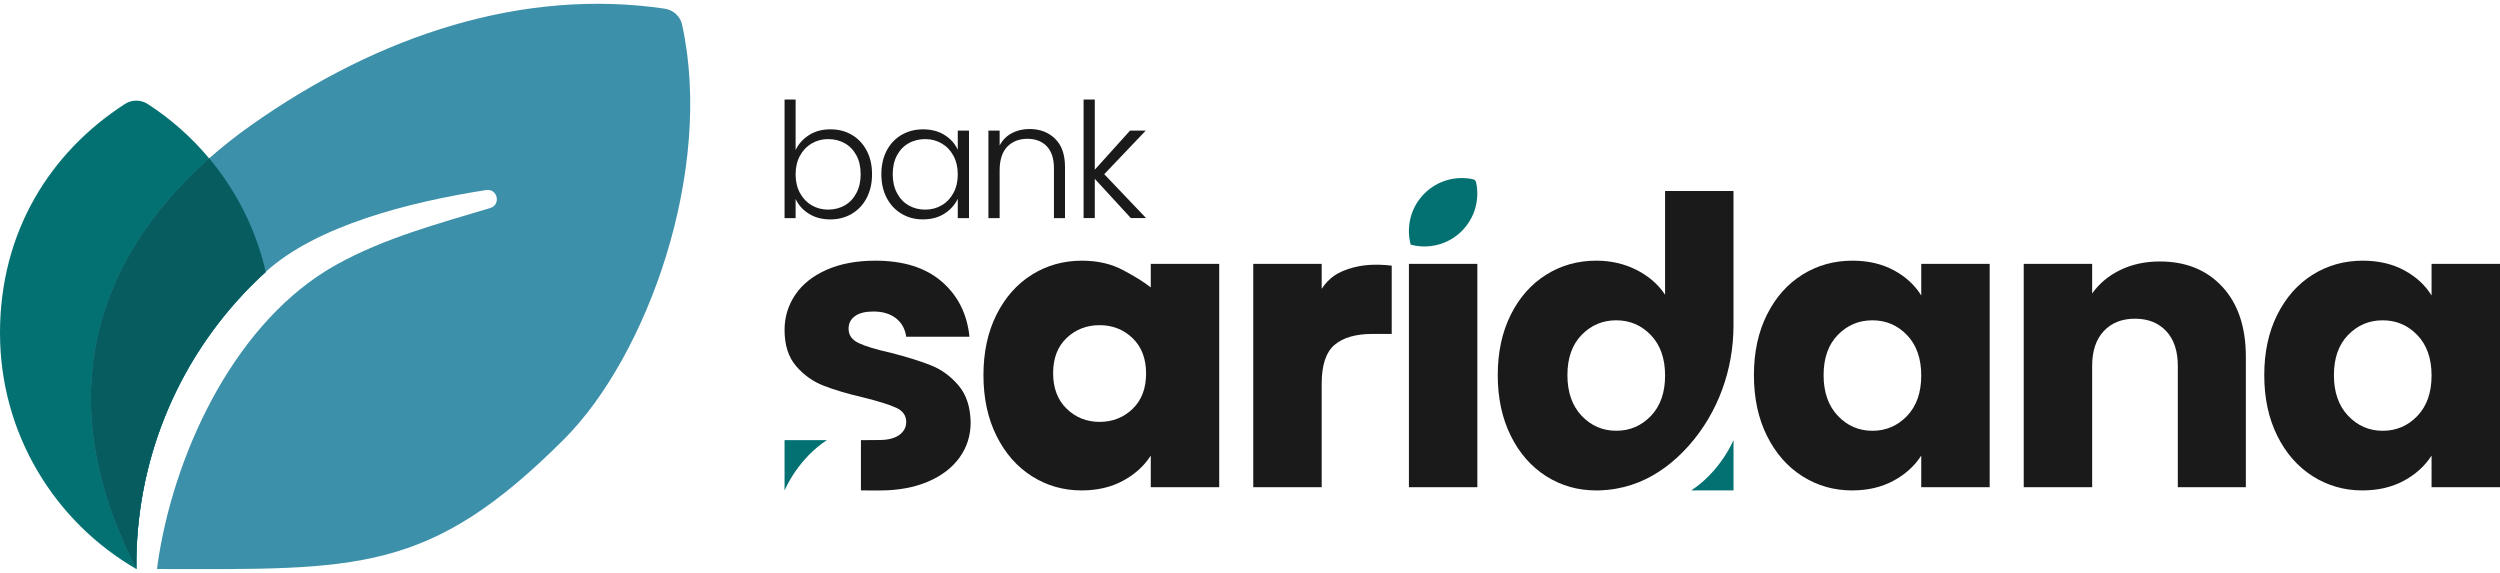 <svg width="192" height="44" viewBox="0 0 192 44" fill="none" xmlns="http://www.w3.org/2000/svg">
<path d="M52.388 1.9C52.245 1.25 51.71 0.761 51.051 0.666C40.28 -0.918 29.192 2.603 19.239 9.65C18.136 10.432 17.068 11.27 16.06 12.162C15.198 12.921 14.382 13.718 13.616 14.556C13.492 14.687 13.369 14.818 13.255 14.953C12.93 15.314 12.616 15.684 12.318 16.06C12.171 16.239 12.028 16.421 11.889 16.604C11.711 16.838 11.537 17.072 11.366 17.314C11.274 17.441 11.184 17.568 11.096 17.699C11.017 17.815 10.933 17.934 10.857 18.052C10.734 18.231 10.62 18.413 10.504 18.596C10.369 18.806 10.242 19.021 10.116 19.236C9.985 19.458 9.858 19.68 9.735 19.906C9.619 20.12 9.505 20.335 9.397 20.549C9.382 20.577 9.365 20.609 9.35 20.64C9.243 20.854 9.135 21.073 9.037 21.29C8.949 21.477 8.862 21.668 8.782 21.862C8.573 22.338 8.382 22.827 8.211 23.323C8.16 23.458 8.115 23.597 8.072 23.736C8.04 23.823 8.009 23.91 7.984 24.002C7.949 24.113 7.913 24.224 7.881 24.335C7.83 24.506 7.782 24.676 7.738 24.847C7.682 25.029 7.635 25.215 7.595 25.407C7.559 25.542 7.527 25.676 7.496 25.815C7.445 26.029 7.4 26.248 7.361 26.47C7.317 26.689 7.277 26.911 7.245 27.133C7.213 27.315 7.19 27.498 7.165 27.68C7.153 27.751 7.145 27.823 7.142 27.898C7.122 28.025 7.106 28.156 7.099 28.287C7.075 28.45 7.059 28.617 7.051 28.783C7.043 28.846 7.035 28.91 7.035 28.977C7.02 29.172 7.008 29.37 7 29.569C6.805 33.824 7.821 38.542 10.472 43.693C10.384 35.804 13.354 27.891 19.369 21.87C19.706 21.532 20.052 21.203 20.401 20.885C24.293 17.335 31.401 15.52 37.335 14.596C38.209 14.459 38.498 15.72 37.651 15.976C33.624 17.189 29.496 18.285 25.799 20.348C18.217 24.579 13.597 34.311 12.223 42.557C12.159 42.937 12.107 43.318 12.059 43.7C27.493 43.732 32.962 44.085 43.319 33.731C49.701 27.346 54.836 13.111 52.387 1.899L52.388 1.9Z" fill="#3C90AA"/>
<path d="M19.37 21.87C13.354 27.889 10.386 35.803 10.473 43.693C10.469 43.693 10.469 43.698 10.466 43.698C4.21 40.078 0 33.319 0 25.573C0 17.827 3.825 11.71 9.596 7.984C10.125 7.643 10.806 7.643 11.338 7.984C13.116 9.131 14.711 10.544 16.06 12.163C16.156 12.279 16.251 12.393 16.342 12.509C16.433 12.624 16.524 12.738 16.616 12.858C16.775 13.06 16.926 13.264 17.073 13.473C17.18 13.628 17.291 13.783 17.394 13.942C17.644 14.31 17.878 14.688 18.105 15.073C18.256 15.33 18.399 15.592 18.538 15.854C18.598 15.97 18.657 16.084 18.716 16.204C18.86 16.486 18.994 16.776 19.125 17.065C19.188 17.201 19.248 17.34 19.304 17.478C19.364 17.617 19.419 17.756 19.475 17.895C19.613 18.252 19.744 18.61 19.868 18.974C19.927 19.152 19.986 19.331 20.038 19.513C20.177 19.966 20.296 20.422 20.404 20.886C20.054 21.204 19.709 21.533 19.371 21.871L19.37 21.87Z" fill="#037171"/>
<path d="M19.371 21.87C13.354 27.89 10.386 35.804 10.474 43.694C10.47 43.694 10.47 43.698 10.466 43.698C7.823 38.543 6.807 33.824 7.002 29.571C7.009 29.372 7.022 29.173 7.037 28.979C7.037 28.911 7.045 28.848 7.053 28.785C7.061 28.618 7.076 28.452 7.1 28.289C7.108 28.158 7.124 28.027 7.144 27.9C7.148 27.825 7.156 27.753 7.167 27.681C7.19 27.499 7.215 27.316 7.247 27.134C7.279 26.912 7.318 26.69 7.362 26.471C7.402 26.249 7.446 26.031 7.498 25.817C7.53 25.678 7.561 25.542 7.597 25.408C7.637 25.217 7.684 25.031 7.74 24.849C7.783 24.678 7.831 24.508 7.883 24.337C7.915 24.226 7.951 24.115 7.986 24.004C8.01 23.913 8.042 23.825 8.074 23.737C8.117 23.599 8.162 23.46 8.213 23.325C8.384 22.828 8.574 22.34 8.784 21.864C8.864 21.669 8.951 21.479 9.039 21.292C9.137 21.073 9.245 20.856 9.352 20.642C9.367 20.609 9.384 20.578 9.399 20.55C9.507 20.336 9.621 20.122 9.737 19.908C9.86 19.681 9.987 19.459 10.118 19.237C10.244 19.023 10.372 18.809 10.506 18.598C10.622 18.416 10.736 18.233 10.859 18.054C10.935 17.935 11.018 17.816 11.098 17.701C11.185 17.57 11.277 17.443 11.367 17.316C11.539 17.074 11.713 16.84 11.891 16.605C12.03 16.423 12.173 16.24 12.32 16.061C12.617 15.684 12.932 15.316 13.257 14.955C13.372 14.819 13.495 14.688 13.618 14.557C14.383 13.72 15.2 12.922 16.062 12.164C16.157 12.28 16.253 12.394 16.344 12.509C16.435 12.625 16.526 12.739 16.618 12.859C16.772 13.061 16.928 13.267 17.074 13.474C17.182 13.628 17.293 13.784 17.396 13.942C17.646 14.311 17.88 14.688 18.107 15.073C18.258 15.331 18.401 15.593 18.54 15.855C18.599 15.97 18.658 16.085 18.718 16.205C18.861 16.487 18.996 16.776 19.127 17.066C19.19 17.201 19.25 17.34 19.305 17.479C19.365 17.618 19.421 17.756 19.476 17.895C19.615 18.253 19.746 18.61 19.869 18.974C19.929 19.153 19.988 19.332 20.04 19.514C20.179 19.967 20.298 20.423 20.405 20.887C20.056 21.204 19.711 21.534 19.373 21.871L19.371 21.87Z" fill="#3C90AA"/>
<path d="M19.371 21.87C13.354 27.89 10.386 35.804 10.474 43.694C10.47 43.694 10.47 43.698 10.466 43.698C7.823 38.543 6.807 33.824 7.002 29.571C7.009 29.372 7.022 29.173 7.037 28.979C7.037 28.911 7.045 28.848 7.053 28.785C7.061 28.618 7.076 28.452 7.1 28.289C7.108 28.158 7.124 28.027 7.144 27.9C7.148 27.825 7.156 27.753 7.167 27.681C7.19 27.499 7.215 27.316 7.247 27.134C7.279 26.912 7.318 26.69 7.362 26.471C7.402 26.249 7.446 26.031 7.498 25.817C7.53 25.678 7.561 25.542 7.597 25.408C7.637 25.217 7.684 25.031 7.74 24.849C7.783 24.678 7.831 24.508 7.883 24.337C7.915 24.226 7.951 24.115 7.986 24.004C8.01 23.913 8.042 23.825 8.074 23.737C8.117 23.599 8.162 23.46 8.213 23.325C8.384 22.828 8.574 22.34 8.784 21.864C8.864 21.669 8.951 21.479 9.039 21.292C9.137 21.073 9.245 20.856 9.352 20.642C9.367 20.609 9.384 20.578 9.399 20.55C9.507 20.336 9.621 20.122 9.737 19.908C9.86 19.681 9.987 19.459 10.118 19.237C10.244 19.023 10.372 18.809 10.506 18.598C10.622 18.416 10.736 18.233 10.859 18.054C10.935 17.935 11.018 17.816 11.098 17.701C11.185 17.57 11.277 17.443 11.367 17.316C11.539 17.074 11.713 16.84 11.891 16.605C12.03 16.423 12.173 16.24 12.32 16.061C12.617 15.684 12.932 15.316 13.257 14.955C13.372 14.819 13.495 14.688 13.618 14.557C14.383 13.72 15.2 12.922 16.062 12.164C16.157 12.28 16.253 12.394 16.344 12.509C16.435 12.625 16.526 12.739 16.618 12.859C16.772 13.061 16.928 13.267 17.074 13.474C17.182 13.628 17.293 13.784 17.396 13.942C17.646 14.311 17.88 14.688 18.107 15.073C18.258 15.331 18.401 15.593 18.54 15.855C18.599 15.97 18.658 16.085 18.718 16.205C18.861 16.487 18.996 16.776 19.127 17.066C19.19 17.201 19.25 17.34 19.305 17.479C19.365 17.618 19.421 17.756 19.476 17.895C19.615 18.253 19.746 18.61 19.869 18.974C19.929 19.153 19.988 19.332 20.04 19.514C20.179 19.967 20.298 20.423 20.405 20.887C20.056 21.204 19.711 21.534 19.373 21.871L19.371 21.87Z" fill="#065C5E"/>
<path d="M76.529 24.169C77.195 22.837 78.102 21.812 79.25 21.095C80.398 20.378 81.678 20.02 83.092 20.02C84.301 20.02 85.362 20.265 86.273 20.757C87.185 21.248 87.749 21.593 88.379 22.071V20.265H93.635V37.417H88.379V34.989C87.866 35.788 87.155 36.434 86.242 36.925C85.33 37.417 84.27 37.664 83.061 37.664C81.667 37.664 80.397 37.3 79.249 36.572C78.101 35.845 77.194 34.81 76.528 33.468C75.862 32.126 75.529 30.574 75.529 28.811C75.529 27.048 75.862 25.502 76.528 24.17L76.529 24.169ZM86.981 25.968C86.288 25.305 85.444 24.973 84.45 24.973C83.455 24.973 82.61 25.3 81.919 25.955C81.226 26.61 80.88 27.511 80.88 28.659C80.88 29.807 81.226 30.718 81.919 31.391C82.611 32.063 83.455 32.4 84.45 32.4C85.444 32.4 86.289 32.068 86.981 31.404C87.673 30.74 88.019 29.835 88.019 28.687C88.019 27.539 87.673 26.633 86.981 25.969V25.968Z" fill="#1A1A1A"/>
<path d="M103.602 20.643C104.619 20.309 105.658 20.265 106.884 20.401V25.644H105.44C104.128 25.644 103.144 25.926 102.49 26.489C101.834 27.053 101.506 28.041 101.506 29.455V37.416H96.25V20.264H101.506V22.183C102.121 21.241 102.849 20.889 103.603 20.641L103.602 20.643Z" fill="#1A1A1A"/>
<path d="M113.461 20.265V37.417H108.205V20.265H113.461Z" fill="#1A1A1A"/>
<path d="M135.701 24.169C136.367 22.837 137.274 21.812 138.422 21.095C139.57 20.378 140.85 20.02 142.264 20.02C143.473 20.02 144.534 20.265 145.445 20.757C146.357 21.248 147.059 21.894 147.551 22.694V20.265H152.807V37.417H147.551V34.989C147.038 35.788 146.327 36.434 145.414 36.925C144.502 37.417 143.442 37.664 142.233 37.664C140.839 37.664 139.569 37.3 138.421 36.572C137.273 35.845 136.366 34.81 135.7 33.468C135.034 32.126 134.701 30.574 134.701 28.811C134.701 27.048 135.034 25.502 135.7 24.17L135.701 24.169ZM146.46 25.737C145.733 24.979 144.846 24.6 143.801 24.6C142.757 24.6 141.87 24.974 141.143 25.722C140.416 26.47 140.052 27.5 140.052 28.811C140.052 30.122 140.416 31.163 141.143 31.931C141.87 32.7 142.757 33.084 143.801 33.084C144.846 33.084 145.733 32.704 146.46 31.946C147.187 31.188 147.551 30.153 147.551 28.841C147.551 27.529 147.187 26.494 146.46 25.736V25.737Z" fill="#1A1A1A"/>
<path d="M170.683 22.032C171.882 23.335 172.481 25.122 172.481 27.396V37.418H167.256V28.103C167.256 26.956 166.959 26.064 166.365 25.429C165.77 24.794 164.97 24.476 163.967 24.476C162.964 24.476 162.163 24.793 161.569 25.429C160.974 26.064 160.678 26.956 160.678 28.103V37.418H155.422V20.265H160.678V22.54C161.211 21.782 161.928 21.182 162.829 20.741C163.731 20.301 164.745 20.081 165.873 20.081C167.881 20.081 169.485 20.732 170.684 22.034L170.683 22.032Z" fill="#1A1A1A"/>
<path d="M174.895 24.169C175.561 22.837 176.468 21.812 177.615 21.095C178.763 20.378 180.043 20.02 181.457 20.02C182.666 20.02 183.727 20.265 184.639 20.757C185.55 21.248 186.253 21.894 186.744 22.694V20.265H192V37.417H186.744V34.989C186.232 35.788 185.52 36.434 184.608 36.925C183.695 37.417 182.635 37.664 181.426 37.664C180.032 37.664 178.762 37.3 177.614 36.572C176.467 35.845 175.56 34.81 174.894 33.468C174.228 32.126 173.895 30.574 173.895 28.811C173.895 27.048 174.228 25.502 174.894 24.17L174.895 24.169ZM185.653 25.737C184.926 24.979 184.039 24.6 182.995 24.6C181.95 24.6 181.063 24.974 180.336 25.722C179.609 26.47 179.245 27.5 179.245 28.811C179.245 30.122 179.609 31.163 180.336 31.931C181.063 32.7 181.95 33.084 182.995 33.084C184.039 33.084 184.926 32.704 185.653 31.946C186.38 31.188 186.744 30.153 186.744 28.841C186.744 27.529 186.38 26.494 185.653 25.736V25.737Z" fill="#1A1A1A"/>
<path d="M113.367 14.006C113.342 13.886 113.247 13.793 113.127 13.766C111.823 13.486 110.408 13.851 109.393 14.864C108.33 15.928 107.979 17.435 108.341 18.791C109.697 19.153 111.204 18.804 112.268 17.739C113.282 16.726 113.647 15.309 113.366 14.005L113.367 14.006Z" fill="#037171"/>
<path d="M127.878 14.671V22.632C127.344 21.832 126.613 21.198 125.679 20.727C124.748 20.256 123.717 20.019 122.591 20.019C121.177 20.019 119.895 20.379 118.749 21.096C117.602 21.813 116.692 22.839 116.027 24.17C115.361 25.504 115.027 27.049 115.027 28.811C115.027 30.572 115.361 32.127 116.027 33.469C116.694 34.812 117.602 35.846 118.749 36.574C119.895 37.3 121.177 37.666 122.591 37.666C122.68 37.666 122.765 37.666 122.851 37.662C122.911 37.659 122.968 37.657 123.025 37.653C123.176 37.648 123.325 37.637 123.47 37.619C125.195 37.453 126.655 36.796 127.877 35.899C128.568 35.395 129.185 34.809 129.731 34.19C131.964 31.658 133.133 28.36 133.133 24.984V14.671H127.877H127.878ZM121.469 31.932C120.741 31.161 120.378 30.122 120.378 28.809C120.378 27.497 120.741 26.471 121.469 25.721C122.197 24.973 123.083 24.599 124.129 24.599C125.174 24.599 126.06 24.979 126.788 25.736C127.514 26.495 127.879 27.53 127.879 28.841C127.879 30.152 127.514 31.188 126.788 31.945C126.06 32.703 125.174 33.082 124.129 33.082C123.083 33.082 122.197 32.699 121.469 31.931V31.932Z" fill="#1A1A1A"/>
<path d="M61.789 35.302C62.219 34.814 62.679 34.39 63.16 34.04C63.275 33.955 63.392 33.876 63.51 33.8H60.254V37.665C60.649 36.808 61.163 36.011 61.789 35.302Z" fill="#037171"/>
<path d="M131.599 36.162C131.17 36.649 130.709 37.074 130.229 37.424C130.113 37.509 129.997 37.587 129.879 37.664H133.135V33.799C132.739 34.656 132.226 35.453 131.599 36.162Z" fill="#037171"/>
<path d="M73.61 29.596C73.004 28.887 72.301 28.376 71.502 28.059C70.705 27.74 69.668 27.417 68.399 27.091C67.292 26.843 66.477 26.598 65.954 26.352C65.431 26.107 65.171 25.738 65.171 25.247C65.171 24.835 65.335 24.513 65.663 24.279C65.988 24.041 66.46 23.924 67.077 23.924C67.794 23.924 68.372 24.099 68.815 24.447C69.254 24.796 69.514 25.268 69.597 25.862H74.456C74.27 24.099 73.559 22.686 72.319 21.62C71.077 20.554 69.383 20.02 67.232 20.02C65.775 20.02 64.521 20.258 63.464 20.729C62.41 21.201 61.61 21.84 61.068 22.651C60.525 23.459 60.254 24.356 60.254 25.339C60.254 26.506 60.551 27.436 61.145 28.12C61.739 28.809 62.445 29.308 63.264 29.626C64.085 29.945 65.109 30.248 66.338 30.534C67.486 30.819 68.317 31.082 68.829 31.316C69.341 31.554 69.597 31.916 69.597 32.407C69.597 32.819 69.417 33.15 69.06 33.408C68.7 33.665 68.194 33.791 67.537 33.793C67.063 33.795 66.122 33.804 66.122 33.804L66.119 34.059V37.665C66.91 37.665 66.875 37.666 67.599 37.666C68.99 37.666 70.216 37.437 71.272 36.989C72.327 36.537 73.135 35.917 73.7 35.129C74.263 34.341 74.546 33.444 74.546 32.439C74.526 31.251 74.212 30.302 73.609 29.597L73.61 29.596Z" fill="#1A1A1A"/>
<path d="M62.13 10.375C62.594 10.08 63.141 9.932 63.773 9.932C64.404 9.932 64.938 10.073 65.422 10.357C65.906 10.64 66.286 11.042 66.561 11.564C66.837 12.086 66.973 12.691 66.973 13.38C66.973 14.069 66.835 14.677 66.561 15.202C66.286 15.727 65.904 16.133 65.417 16.421C64.928 16.708 64.381 16.851 63.774 16.851C63.133 16.851 62.582 16.706 62.119 16.414C61.655 16.123 61.316 15.743 61.103 15.275V16.753H60.254V7.645H61.103V11.522C61.325 11.055 61.667 10.673 62.131 10.377L62.13 10.375ZM65.773 11.933C65.555 11.526 65.258 11.217 64.881 11.004C64.503 10.79 64.076 10.684 63.601 10.684C63.126 10.684 62.72 10.795 62.34 11.016C61.958 11.238 61.657 11.553 61.435 11.964C61.213 12.374 61.103 12.85 61.103 13.391C61.103 13.933 61.214 14.409 61.435 14.819C61.657 15.229 61.958 15.545 62.34 15.767C62.721 15.989 63.141 16.099 63.601 16.099C64.06 16.099 64.503 15.99 64.881 15.772C65.258 15.555 65.555 15.239 65.773 14.824C65.991 14.41 66.099 13.927 66.099 13.378C66.099 12.828 65.991 12.338 65.773 11.931V11.933Z" fill="#1A1A1A"/>
<path d="M68.099 11.563C68.375 11.043 68.755 10.64 69.244 10.357C69.732 10.074 70.284 9.932 70.899 9.932C71.514 9.932 72.091 10.079 72.554 10.374C73.018 10.67 73.352 11.047 73.557 11.507V10.03H74.419V16.751H73.557V15.261C73.344 15.72 73.006 16.1 72.542 16.4C72.078 16.7 71.526 16.849 70.887 16.849C70.247 16.849 69.732 16.706 69.244 16.419C68.755 16.131 68.374 15.725 68.099 15.2C67.824 14.675 67.688 14.068 67.688 13.378C67.688 12.689 67.825 12.084 68.099 11.562V11.563ZM73.225 11.963C73.004 11.552 72.703 11.237 72.321 11.015C71.939 10.793 71.518 10.683 71.06 10.683C70.601 10.683 70.157 10.79 69.78 11.003C69.403 11.216 69.105 11.526 68.888 11.932C68.67 12.338 68.561 12.82 68.561 13.378C68.561 13.937 68.67 14.411 68.888 14.825C69.105 15.239 69.403 15.555 69.78 15.773C70.157 15.99 70.584 16.099 71.06 16.099C71.536 16.099 71.94 15.988 72.321 15.767C72.703 15.545 73.004 15.23 73.225 14.819C73.448 14.409 73.557 13.933 73.557 13.392C73.557 12.85 73.446 12.374 73.225 11.964V11.963Z" fill="#1A1A1A"/>
<path d="M81.029 10.653C81.537 11.149 81.792 11.87 81.792 12.813V16.752H80.943V12.912C80.943 12.182 80.76 11.624 80.396 11.238C80.031 10.853 79.532 10.66 78.901 10.66C78.269 10.66 77.735 10.865 77.35 11.275C76.964 11.685 76.772 12.288 76.772 13.084V16.752H75.91V10.031H76.772V11.176C76.985 10.765 77.292 10.452 77.695 10.235C78.097 10.017 78.552 9.908 79.062 9.908C79.865 9.908 80.522 10.157 81.031 10.653H81.029Z" fill="#1A1A1A"/>
<path d="M86.85 16.75L84.08 13.735V16.75H83.219V7.643H84.08V13.033L86.787 10.03H87.994L84.806 13.378L88.019 16.75H86.85Z" fill="#1A1A1A"/>
</svg>
